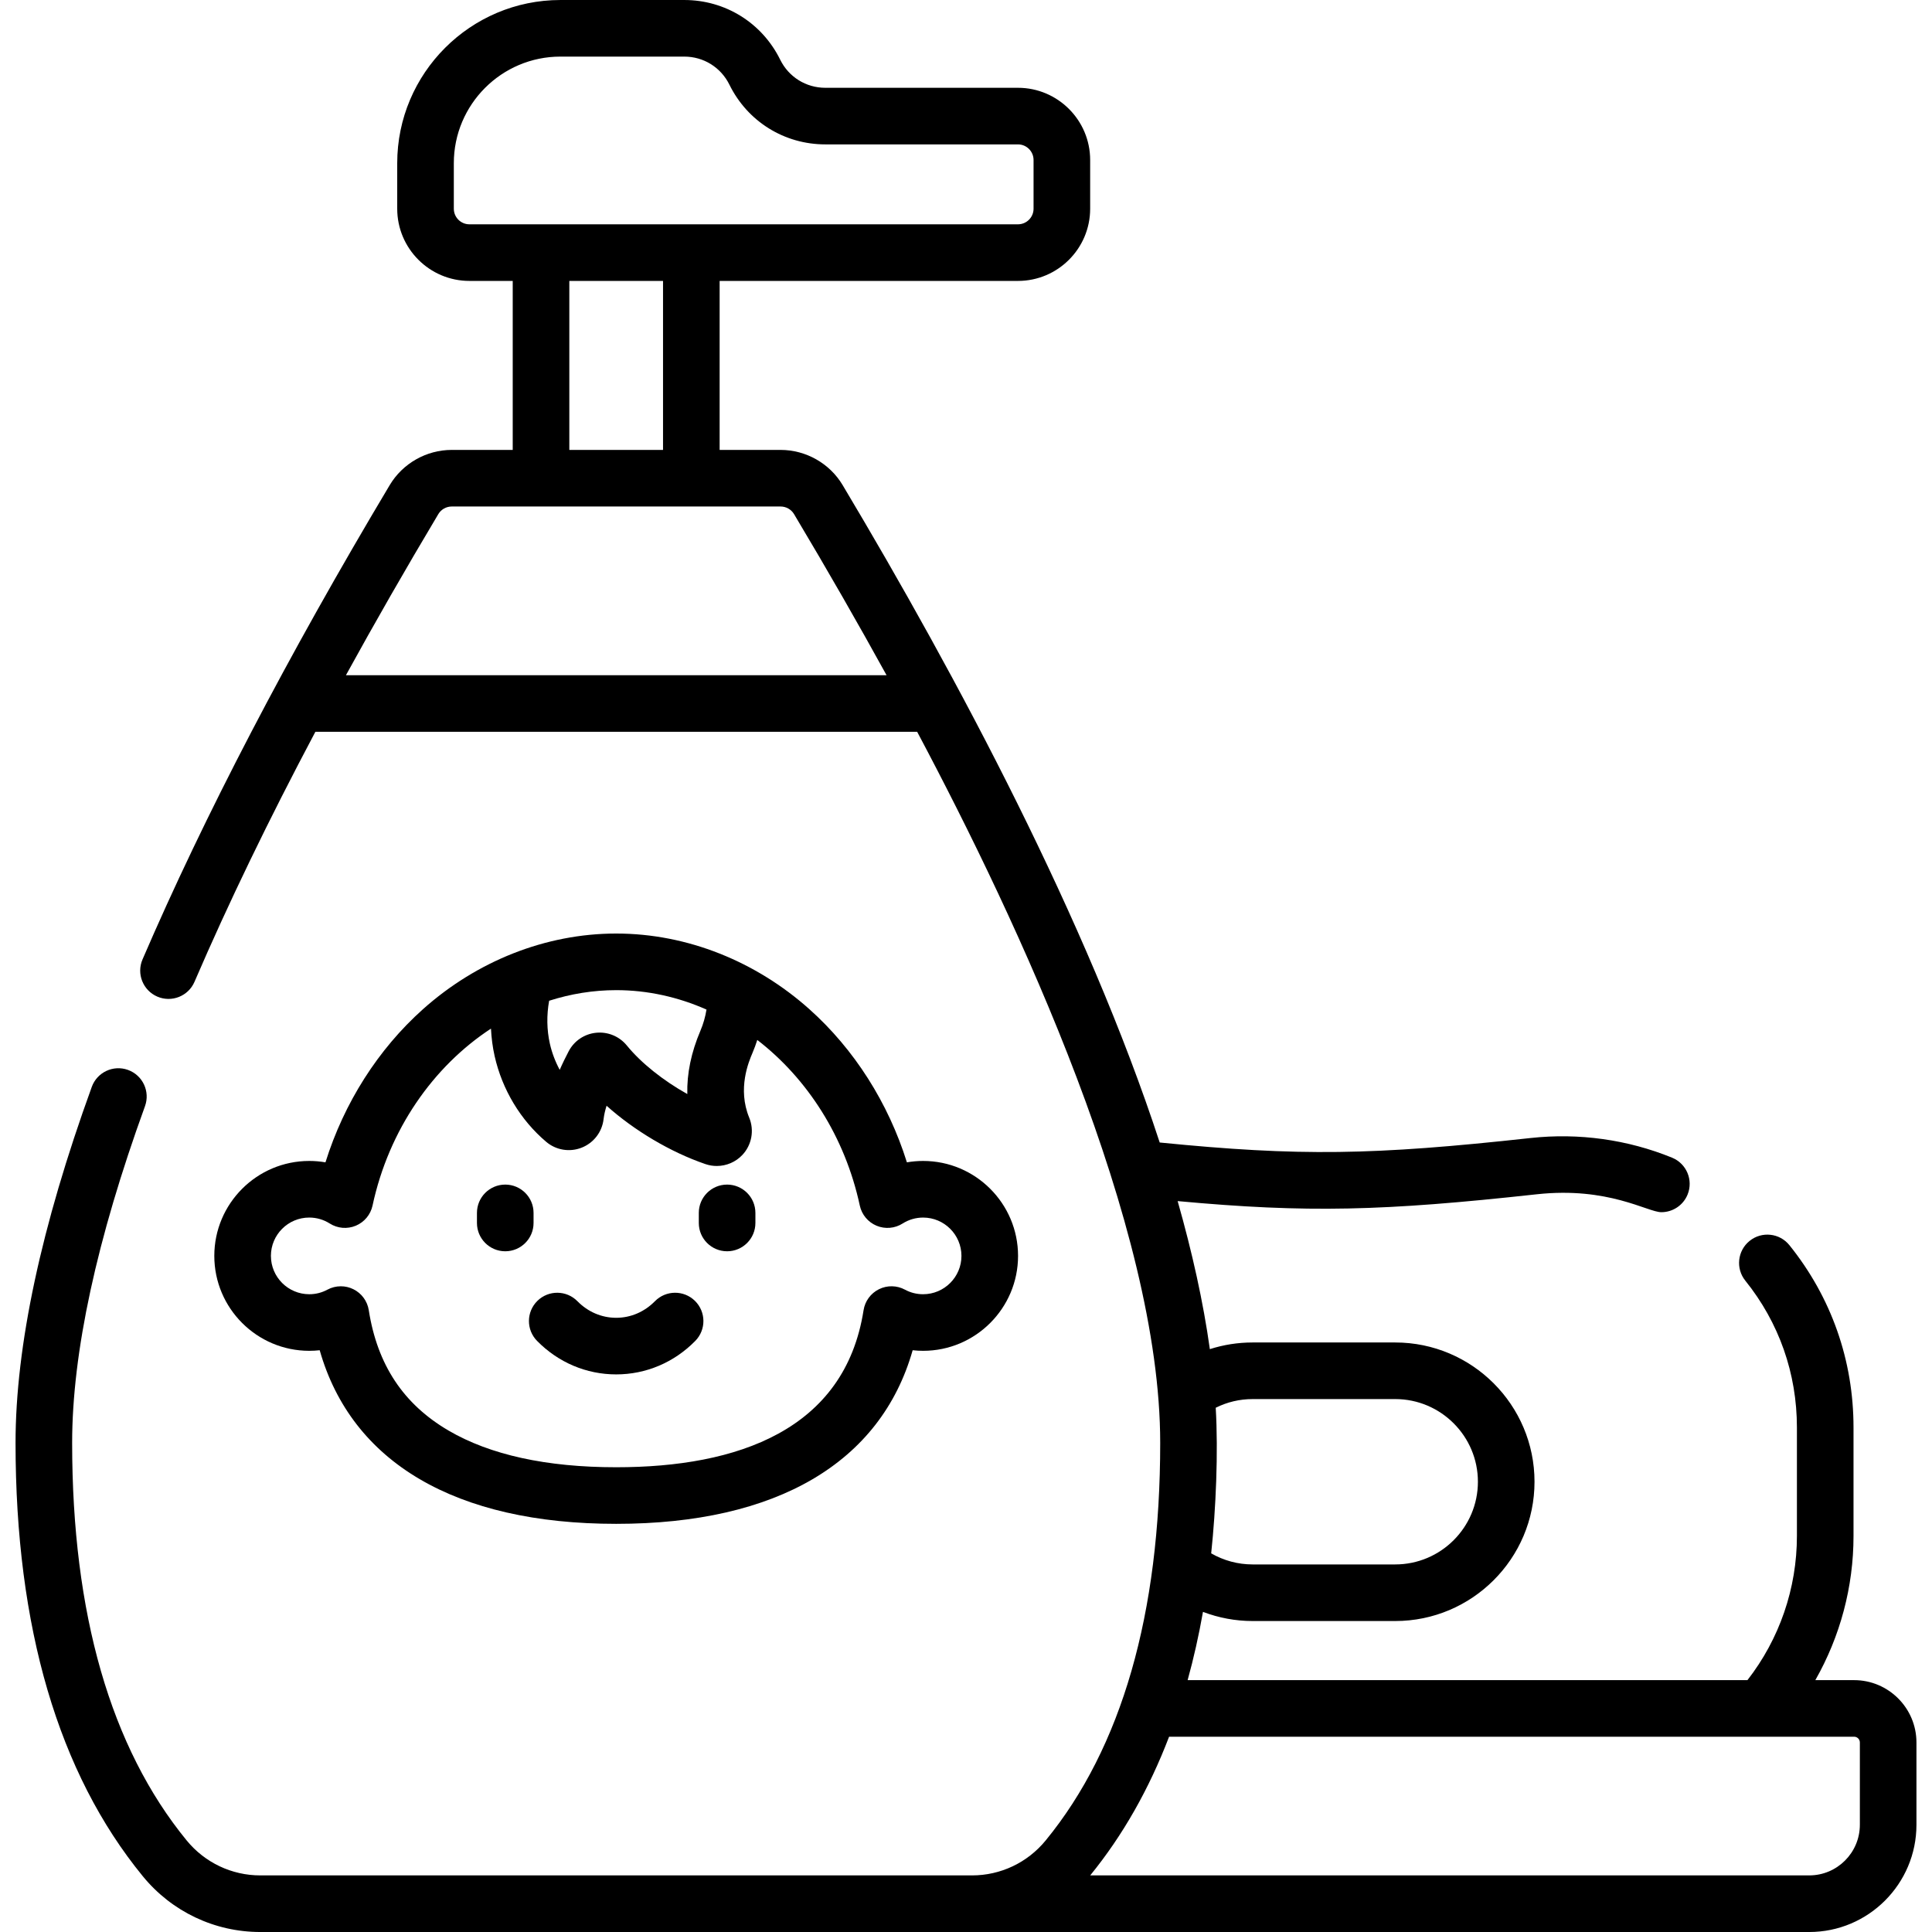 <?xml version="1.0" encoding="UTF-8" standalone="no"?>
<svg id="Capa_1" enable-background="new 0 0 512 512" height="512" viewBox="0 0 512 512" width="512" xmlns="http://www.w3.org/2000/svg"><g><path d="m491.361 445.25h-10.279c6.578-11.554 10.119-24.698 10.119-38.19v-28.75c0-17.79-5.873-34.499-16.985-48.318-2.595-3.229-7.318-3.742-10.544-1.146-3.229 2.595-3.741 7.316-1.146 10.544 8.946 11.127 13.675 24.585 13.675 38.92v28.75c0 13.886-4.638 27.317-13.109 38.19h-148.357c1.604-5.791 2.958-11.822 4.064-18.086 4.168 1.586 8.62 2.426 13.142 2.426h37.81c20.353 0 36.91-16.558 36.91-36.91s-16.558-36.91-36.91-36.91h-37.81c-3.897 0-7.701.603-11.319 1.766-1.746-12.504-4.675-25.665-8.534-39.234 34.372 3.172 54.506 2.647 95.169-1.807 18.963-2.071 29.373 4.747 33.021 4.747 2.957 0 5.76-1.761 6.946-4.668 1.565-3.835-.274-8.212-4.109-9.777-11.771-4.806-24.731-6.607-37.49-5.212-41.782 4.575-61.237 4.879-98.292 1.189-19.234-58.795-53.596-123.245-84.028-174.223-3.432-5.749-9.727-9.32-16.427-9.32h-16.167v-44.785h79.059c10.55 0 19.133-8.583 19.133-19.133v-12.915c0-10.55-8.583-19.133-19.133-19.133h-51.044c-5.119 0-9.704-2.853-11.965-7.445-4.804-9.758-14.545-15.82-25.422-15.82h-32.822c-23.848 0-43.25 19.402-43.25 43.25v12.063c0 10.55 8.583 19.133 19.133 19.133h11.477v44.784h-16.167c-6.701 0-12.995 3.571-16.427 9.32-27.103 45.403-49.146 87.696-65.514 125.706-1.639 3.805.117 8.217 3.922 9.855 3.803 1.637 8.216-.117 9.854-3.922 8.965-20.819 19.68-42.972 32.03-66.252h159.485c26.943 50.674 64.407 131.106 64.407 188.433 0 45.318-10.209 80.767-30.344 105.359-4.824 5.891-11.94 9.27-19.524 9.27h-188.61c-7.584 0-14.701-3.379-19.524-9.269-20.135-24.594-30.345-60.042-30.345-105.36 0-23.9 6.494-53.918 19.303-89.22 1.413-3.894-.599-8.195-4.492-9.607-3.895-1.413-8.195.598-9.608 4.492-13.406 36.946-20.203 68.686-20.203 94.336 0 48.873 11.351 87.519 33.739 114.863 7.683 9.384 19.03 14.766 31.13 14.766h410.481c15.665 0 28.41-12.745 28.41-28.41v-21.82c0-9.11-7.411-16.52-16.519-16.52zm-159.42-74.48h37.81c12.081 0 21.91 9.829 21.91 21.91s-9.829 21.91-21.91 21.91h-37.81c-3.87 0-7.654-1.027-10.964-2.936 1.253-11.799 1.899-26.742 1.203-38.585 3.01-1.505 6.322-2.299 9.761-2.299zm-211.674-315.457v-12.063c0-15.577 12.673-28.25 28.25-28.25h32.822c5.119 0 9.704 2.853 11.965 7.445 4.804 9.759 14.545 15.82 25.422 15.82h51.044c2.279 0 4.133 1.854 4.133 4.133v12.915c0 2.279-1.854 4.133-4.133 4.133h-145.37c-2.279 0-4.133-1.853-4.133-4.133zm30.61 19.133h24.834v44.784h-24.834zm-59.2 104.492c7.62-13.877 15.782-28.119 24.486-42.699.74-1.239 2.099-2.009 3.547-2.009h87.168c1.448 0 2.808.771 3.547 2.01 8.941 14.977 17.089 29.195 24.52 42.698zm401.203 304.652c0 7.395-6.016 13.41-13.41 13.41h-190.554c8.622-10.584 15.592-22.858 20.903-36.75h181.542c.838 0 1.52.682 1.52 1.52v21.82z"/><path d="m84.723 357.827c8.47 29.756 36.017 46.006 78.571 46.006s70.101-16.25 78.571-46.006c.918.102 1.844.153 2.771.153 13.872 0 25.158-11.286 25.158-25.158s-11.286-25.158-25.158-25.158c-1.449 0-2.887.124-4.299.369-4.931-15.757-13.934-29.956-25.872-40.613-14.027-12.521-32.205-20.022-51.171-20.022-18.735 0-36.968 7.344-51.171 20.022-11.938 10.657-20.941 24.856-25.872 40.613-1.413-.245-2.851-.369-4.299-.369-13.872 0-25.158 11.286-25.158 25.158s11.286 25.158 25.158 25.158c.927 0 1.852-.051 2.771-.153zm102.506-90.282c-.316 1.943-.843 3.808-1.596 5.572-2.459 5.768-3.623 11.389-3.489 16.816-6.344-3.55-12.206-8.186-16.018-12.856-1.99-2.438-5.042-3.705-8.17-3.383-3.107.317-5.823 2.161-7.265 4.93-.769 1.477-1.588 3.121-2.362 4.896-1.177-2.183-2.068-4.531-2.611-6.939-.823-3.651-.878-7.583-.193-11.372 5.705-1.823 11.671-2.81 17.77-2.81 8.334-.002 16.428 1.824 23.934 5.146zm-115.435 65.277c0-5.602 4.557-10.158 10.158-10.158 1.928 0 3.805.544 5.427 1.574 2.07 1.313 4.654 1.535 6.917.585 2.263-.947 3.918-2.942 4.434-5.341 4.32-20.101 16.05-36.84 31.383-46.89.123 2.451.43 4.89.971 7.287 2.003 8.883 6.858 16.951 13.67 22.72 2.607 2.208 6.204 2.798 9.388 1.544 3.184-1.255 5.41-4.143 5.81-7.535.138-1.173.421-2.378.795-3.577 7.331 6.56 16.899 12.28 26.196 15.465.984.337 2 .5 3.008.5 2.526 0 5-1.027 6.785-2.925 2.486-2.642 3.199-6.516 1.818-9.87-3.173-7.704-.125-14.85.876-17.198.476-1.115.89-2.255 1.258-3.409 13.251 10.22 23.253 25.674 27.168 43.89.516 2.398 2.172 4.394 4.435 5.342 2.264.946 4.847.728 6.917-.586 1.622-1.03 3.499-1.574 5.427-1.574 5.601 0 10.158 4.557 10.158 10.158s-4.557 10.158-10.158 10.158c-1.705 0-3.323-.406-4.81-1.208-2.142-1.157-4.712-1.201-6.893-.118-2.181 1.081-3.701 3.154-4.077 5.559-4.969 31.753-33.388 41.62-65.562 41.62-18.473 0-33.432-3.278-44.459-9.743-11.938-6.998-18.841-17.425-21.104-31.877-.376-2.404-1.896-4.478-4.077-5.559-1.051-.521-2.192-.781-3.333-.781-1.226 0-2.451.301-3.561.899-1.486.802-3.104 1.208-4.809 1.208-5.599-.002-10.156-4.558-10.156-10.16z"/><path d="m133.898 331.602c4.142 0 7.5-3.357 7.5-7.5v-2.673c0-4.143-3.358-7.5-7.5-7.5s-7.5 3.357-7.5 7.5v2.673c0 4.142 3.358 7.5 7.5 7.5z"/><path d="m192.69 331.602c4.142 0 7.5-3.357 7.5-7.5v-2.673c0-4.143-3.358-7.5-7.5-7.5s-7.5 3.357-7.5 7.5v2.673c0 4.142 3.358 7.5 7.5 7.5z"/><path d="m142.325 355.348c5.626 5.728 13.073 8.882 20.969 8.882s15.342-3.154 20.968-8.882c2.903-2.955 2.86-7.704-.095-10.606-2.954-2.903-7.703-2.859-10.606.095-2.783 2.833-6.429 4.394-10.267 4.394s-7.485-1.561-10.268-4.394c-2.901-2.955-7.65-2.998-10.606-.095-2.954 2.902-2.997 7.651-.095 10.606z"/></g></svg>